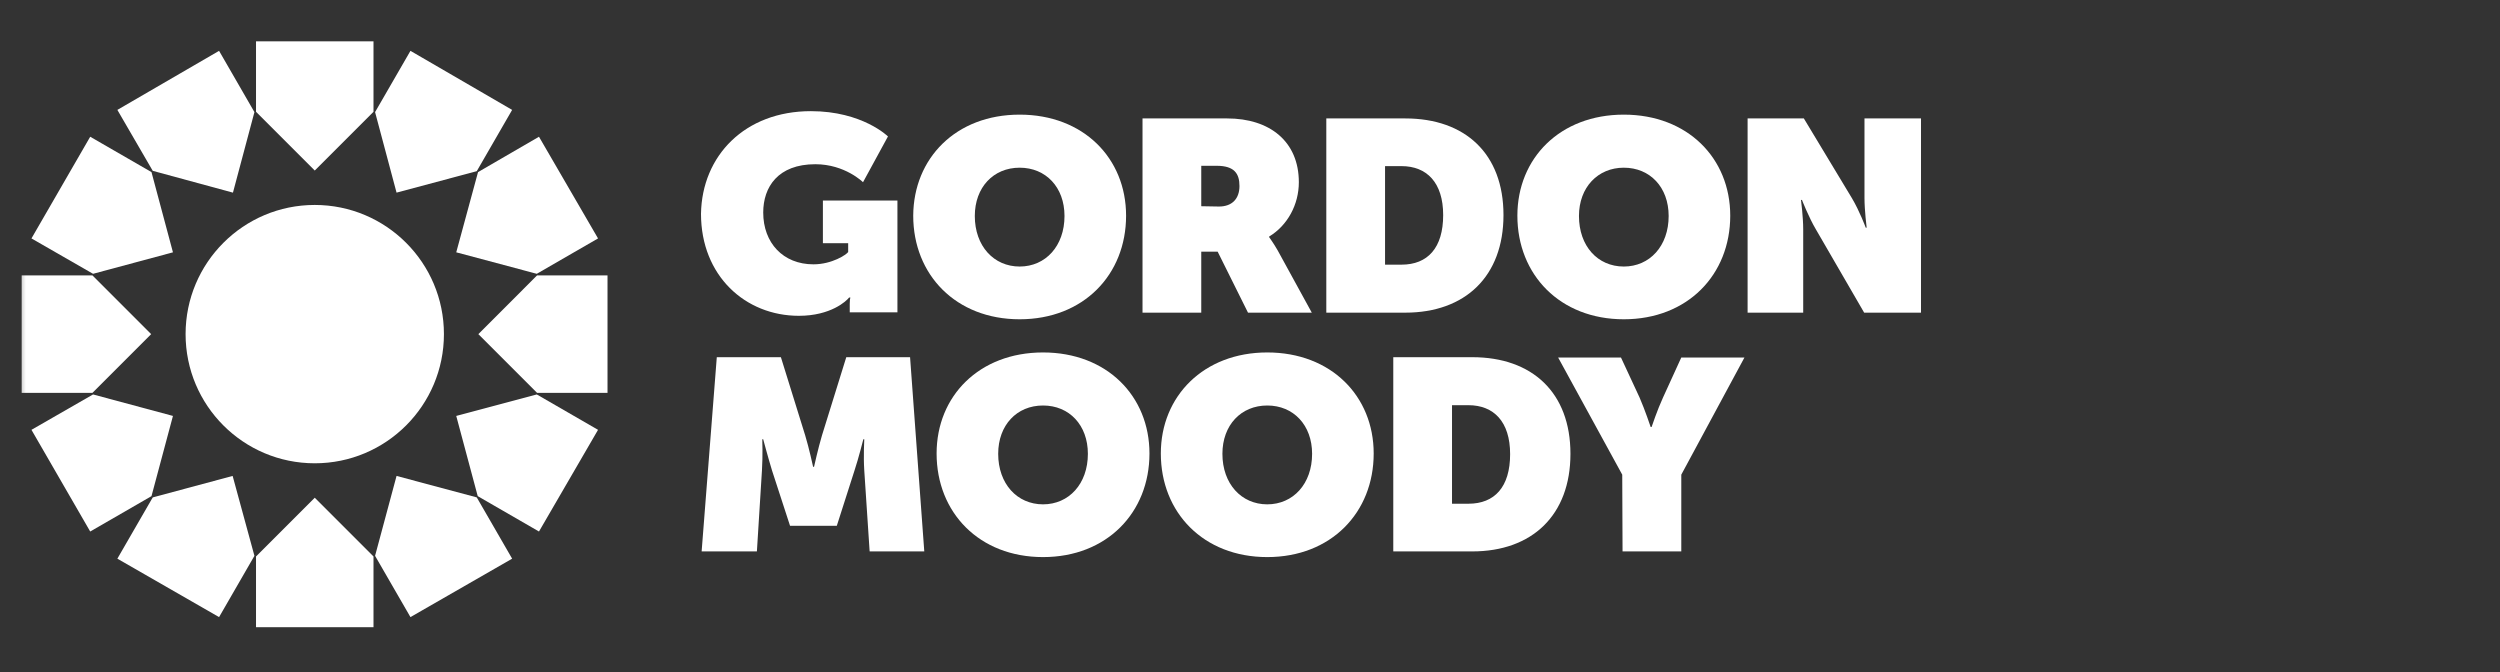 <svg width="145" height="39" viewBox="0 0 145 39" fill="none" xmlns="http://www.w3.org/2000/svg">
<rect x="0" y="0" width="145" height="39" fill="#333333" stroke="none"/>
<g id="Clip path group">
<mask id="mask0_51_36" style="mask-type:luminance" maskUnits="userSpaceOnUse" x="0" y="0" width="145" height="39">
<g id="a">
<path id="Vector" d="M144.664 0.238H0.836V38.833H144.664V0.238Z" fill="white"/>
</g>
</mask>
<g mask="url(#mask0_51_36)">
<g id="Group">
<g id="Group_2">
<path id="Vector_2" d="M18.256 26.871C22.393 26.871 25.748 23.517 25.748 19.379C25.748 15.242 22.393 11.887 18.256 11.887C14.118 11.887 10.764 15.242 10.764 19.379C10.764 23.517 14.118 26.871 18.256 26.871Z" fill="white"/>
<path id="Vector_3" d="M18.256 9.891L21.663 6.484V2.399H14.849V6.484L18.256 9.891Z" fill="white"/>
<path id="Vector_4" d="M13.511 11.173L14.757 6.502L12.706 2.949L6.807 6.374L8.859 9.909L13.511 11.173Z" fill="white"/>
<path id="Vector_5" d="M10.031 14.635L8.786 9.982L5.232 7.931L1.825 13.829L5.397 15.881L10.031 14.635Z" fill="white"/>
<path id="Vector_6" d="M8.767 19.38L5.36 15.972H1.257V22.787H5.36L8.767 19.38Z" fill="white"/>
<path id="Vector_7" d="M10.031 24.124L5.397 22.878L1.825 24.93L5.232 30.828L8.786 28.776L10.031 24.124Z" fill="white"/>
<path id="Vector_8" d="M13.493 27.604L8.859 28.849L6.807 32.403L12.706 35.792L14.757 32.238L13.493 27.604Z" fill="white"/>
<path id="Vector_9" d="M18.256 28.868L14.849 32.275V36.378H21.663V32.275L18.256 28.868Z" fill="white"/>
<path id="Vector_10" d="M23 27.604L21.754 32.238L23.806 35.792L29.704 32.403L27.652 28.849L23 27.604Z" fill="white"/>
<path id="Vector_11" d="M26.462 24.124L27.708 28.776L31.261 30.828L34.686 24.93L31.133 22.878L26.462 24.124Z" fill="white"/>
<path id="Vector_12" d="M27.744 19.38L31.151 22.787H35.236V15.972H31.151L27.744 19.38Z" fill="white"/>
<path id="Vector_13" d="M26.462 14.635L31.133 15.881L34.686 13.829L31.261 7.931L27.726 9.982L26.462 14.635Z" fill="white"/>
<path id="Vector_14" d="M23 11.173L27.652 9.928L29.704 6.374L23.806 2.949L21.754 6.502L23 11.173Z" fill="white"/>
</g>
<g id="Group_3">
<path id="Vector_15" d="M47.032 6.447C50.018 6.447 51.502 7.913 51.502 7.913L50.055 10.569C50.055 10.569 49.011 9.525 47.289 9.525C45.127 9.525 44.267 10.843 44.267 12.327C44.267 14.086 45.42 15.331 47.179 15.331C48.26 15.331 49.102 14.763 49.194 14.617V14.104H47.728V11.631H52.051V18.115H49.285V17.621C49.285 17.438 49.304 17.291 49.322 17.255H49.249C49.102 17.456 48.186 18.317 46.336 18.317C43.222 18.317 40.658 15.991 40.658 12.4C40.713 9.03 43.204 6.447 47.032 6.447Z" fill="white"/>
<path id="Vector_16" d="M66.284 6.869H71.175C73.647 6.869 75.333 8.206 75.333 10.569C75.333 11.869 74.673 13.078 73.611 13.719V13.756C73.647 13.811 73.867 14.104 74.106 14.525L76.084 18.134H72.384L70.625 14.598H69.673V18.134H66.266V6.869H66.284ZM70.698 11.979C71.468 11.979 71.889 11.521 71.889 10.789C71.889 10.074 71.596 9.616 70.57 9.616H69.673V11.961L70.698 11.979Z" fill="white"/>
<path id="Vector_17" d="M76.926 6.869H81.506C84.986 6.869 87.202 8.92 87.202 12.474C87.202 16.027 84.986 18.134 81.506 18.134H76.926V6.869ZM81.286 15.35C82.806 15.35 83.704 14.379 83.704 12.474C83.704 10.587 82.751 9.635 81.286 9.635H80.333V15.35H81.286Z" fill="white"/>
<path id="Vector_18" d="M101.38 6.869H104.623L107.406 11.485C107.865 12.254 108.213 13.206 108.213 13.206H108.267C108.267 13.206 108.14 12.199 108.14 11.485V6.869H111.418V18.134H108.121L105.318 13.298C104.915 12.62 104.513 11.595 104.513 11.595H104.458C104.458 11.595 104.586 12.584 104.586 13.298V18.134H101.361V6.869H101.38Z" fill="white"/>
<path id="Vector_19" d="M41.574 20.717H45.292L46.703 25.259C46.922 25.974 47.16 27.073 47.16 27.073H47.215C47.215 27.073 47.454 25.992 47.673 25.259L49.084 20.717H52.784L53.608 31.982H50.439L50.128 27.293C50.073 26.45 50.128 25.479 50.128 25.479H50.073C50.073 25.479 49.798 26.578 49.56 27.293L48.534 30.498H45.823L44.779 27.293C44.559 26.578 44.266 25.479 44.266 25.479H44.212C44.212 25.479 44.248 26.432 44.193 27.293L43.9 31.982H40.695L41.574 20.717Z" fill="white"/>
<path id="Vector_20" d="M60.496 20.442C64.196 20.442 66.669 22.97 66.669 26.303C66.669 29.729 64.196 32.311 60.496 32.311C56.796 32.311 54.323 29.729 54.323 26.303C54.323 22.97 56.796 20.442 60.496 20.442ZM60.496 29.252C61.998 29.252 63.097 28.062 63.097 26.322C63.097 24.655 62.016 23.519 60.496 23.519C58.975 23.519 57.895 24.655 57.895 26.322C57.895 28.062 58.994 29.252 60.496 29.252Z" fill="white"/>
<path id="Vector_21" d="M59.14 6.649C62.84 6.649 65.313 9.176 65.313 12.51C65.313 15.936 62.84 18.518 59.14 18.518C55.44 18.518 52.967 15.936 52.967 12.51C52.986 9.176 55.44 6.649 59.14 6.649ZM59.14 15.459C60.642 15.459 61.741 14.269 61.741 12.528C61.741 10.862 60.661 9.726 59.14 9.726C57.62 9.726 56.539 10.862 56.539 12.528C56.539 14.269 57.638 15.459 59.14 15.459Z" fill="white"/>
<path id="Vector_22" d="M94.181 6.649C97.881 6.649 100.354 9.176 100.354 12.51C100.354 15.936 97.881 18.518 94.181 18.518C90.481 18.518 88.008 15.936 88.008 12.51C88.008 9.176 90.481 6.649 94.181 6.649ZM94.181 15.459C95.683 15.459 96.782 14.269 96.782 12.528C96.782 10.862 95.702 9.726 94.181 9.726C92.679 9.726 91.58 10.862 91.58 12.528C91.58 14.269 92.661 15.459 94.181 15.459Z" fill="white"/>
<path id="Vector_23" d="M73.501 20.442C77.201 20.442 79.674 22.97 79.674 26.303C79.674 29.729 77.201 32.311 73.501 32.311C69.801 32.311 67.328 29.729 67.328 26.303C67.328 22.97 69.819 20.442 73.501 20.442ZM73.501 29.252C75.003 29.252 76.102 28.062 76.102 26.322C76.102 24.655 75.021 23.519 73.501 23.519C71.981 23.519 70.9 24.655 70.9 26.322C70.9 28.062 71.999 29.252 73.501 29.252Z" fill="white"/>
<path id="Vector_24" d="M80.81 20.717H85.389C88.869 20.717 91.086 22.768 91.086 26.322C91.086 29.875 88.869 31.982 85.389 31.982H80.81V20.717ZM85.169 29.216C86.689 29.216 87.587 28.245 87.587 26.34C87.587 24.453 86.635 23.501 85.169 23.501H84.217V29.216H85.169Z" fill="white"/>
<path id="Vector_25" d="M94.09 27.531L90.371 20.735H94.016L95.097 23.061C95.409 23.776 95.738 24.765 95.738 24.765H95.793C95.793 24.765 96.123 23.776 96.453 23.061L97.515 20.735H101.179L97.515 27.531V31.982H94.108L94.09 27.531Z" fill="white"/>
</g>
</g>
</g>
</g>
</svg>
